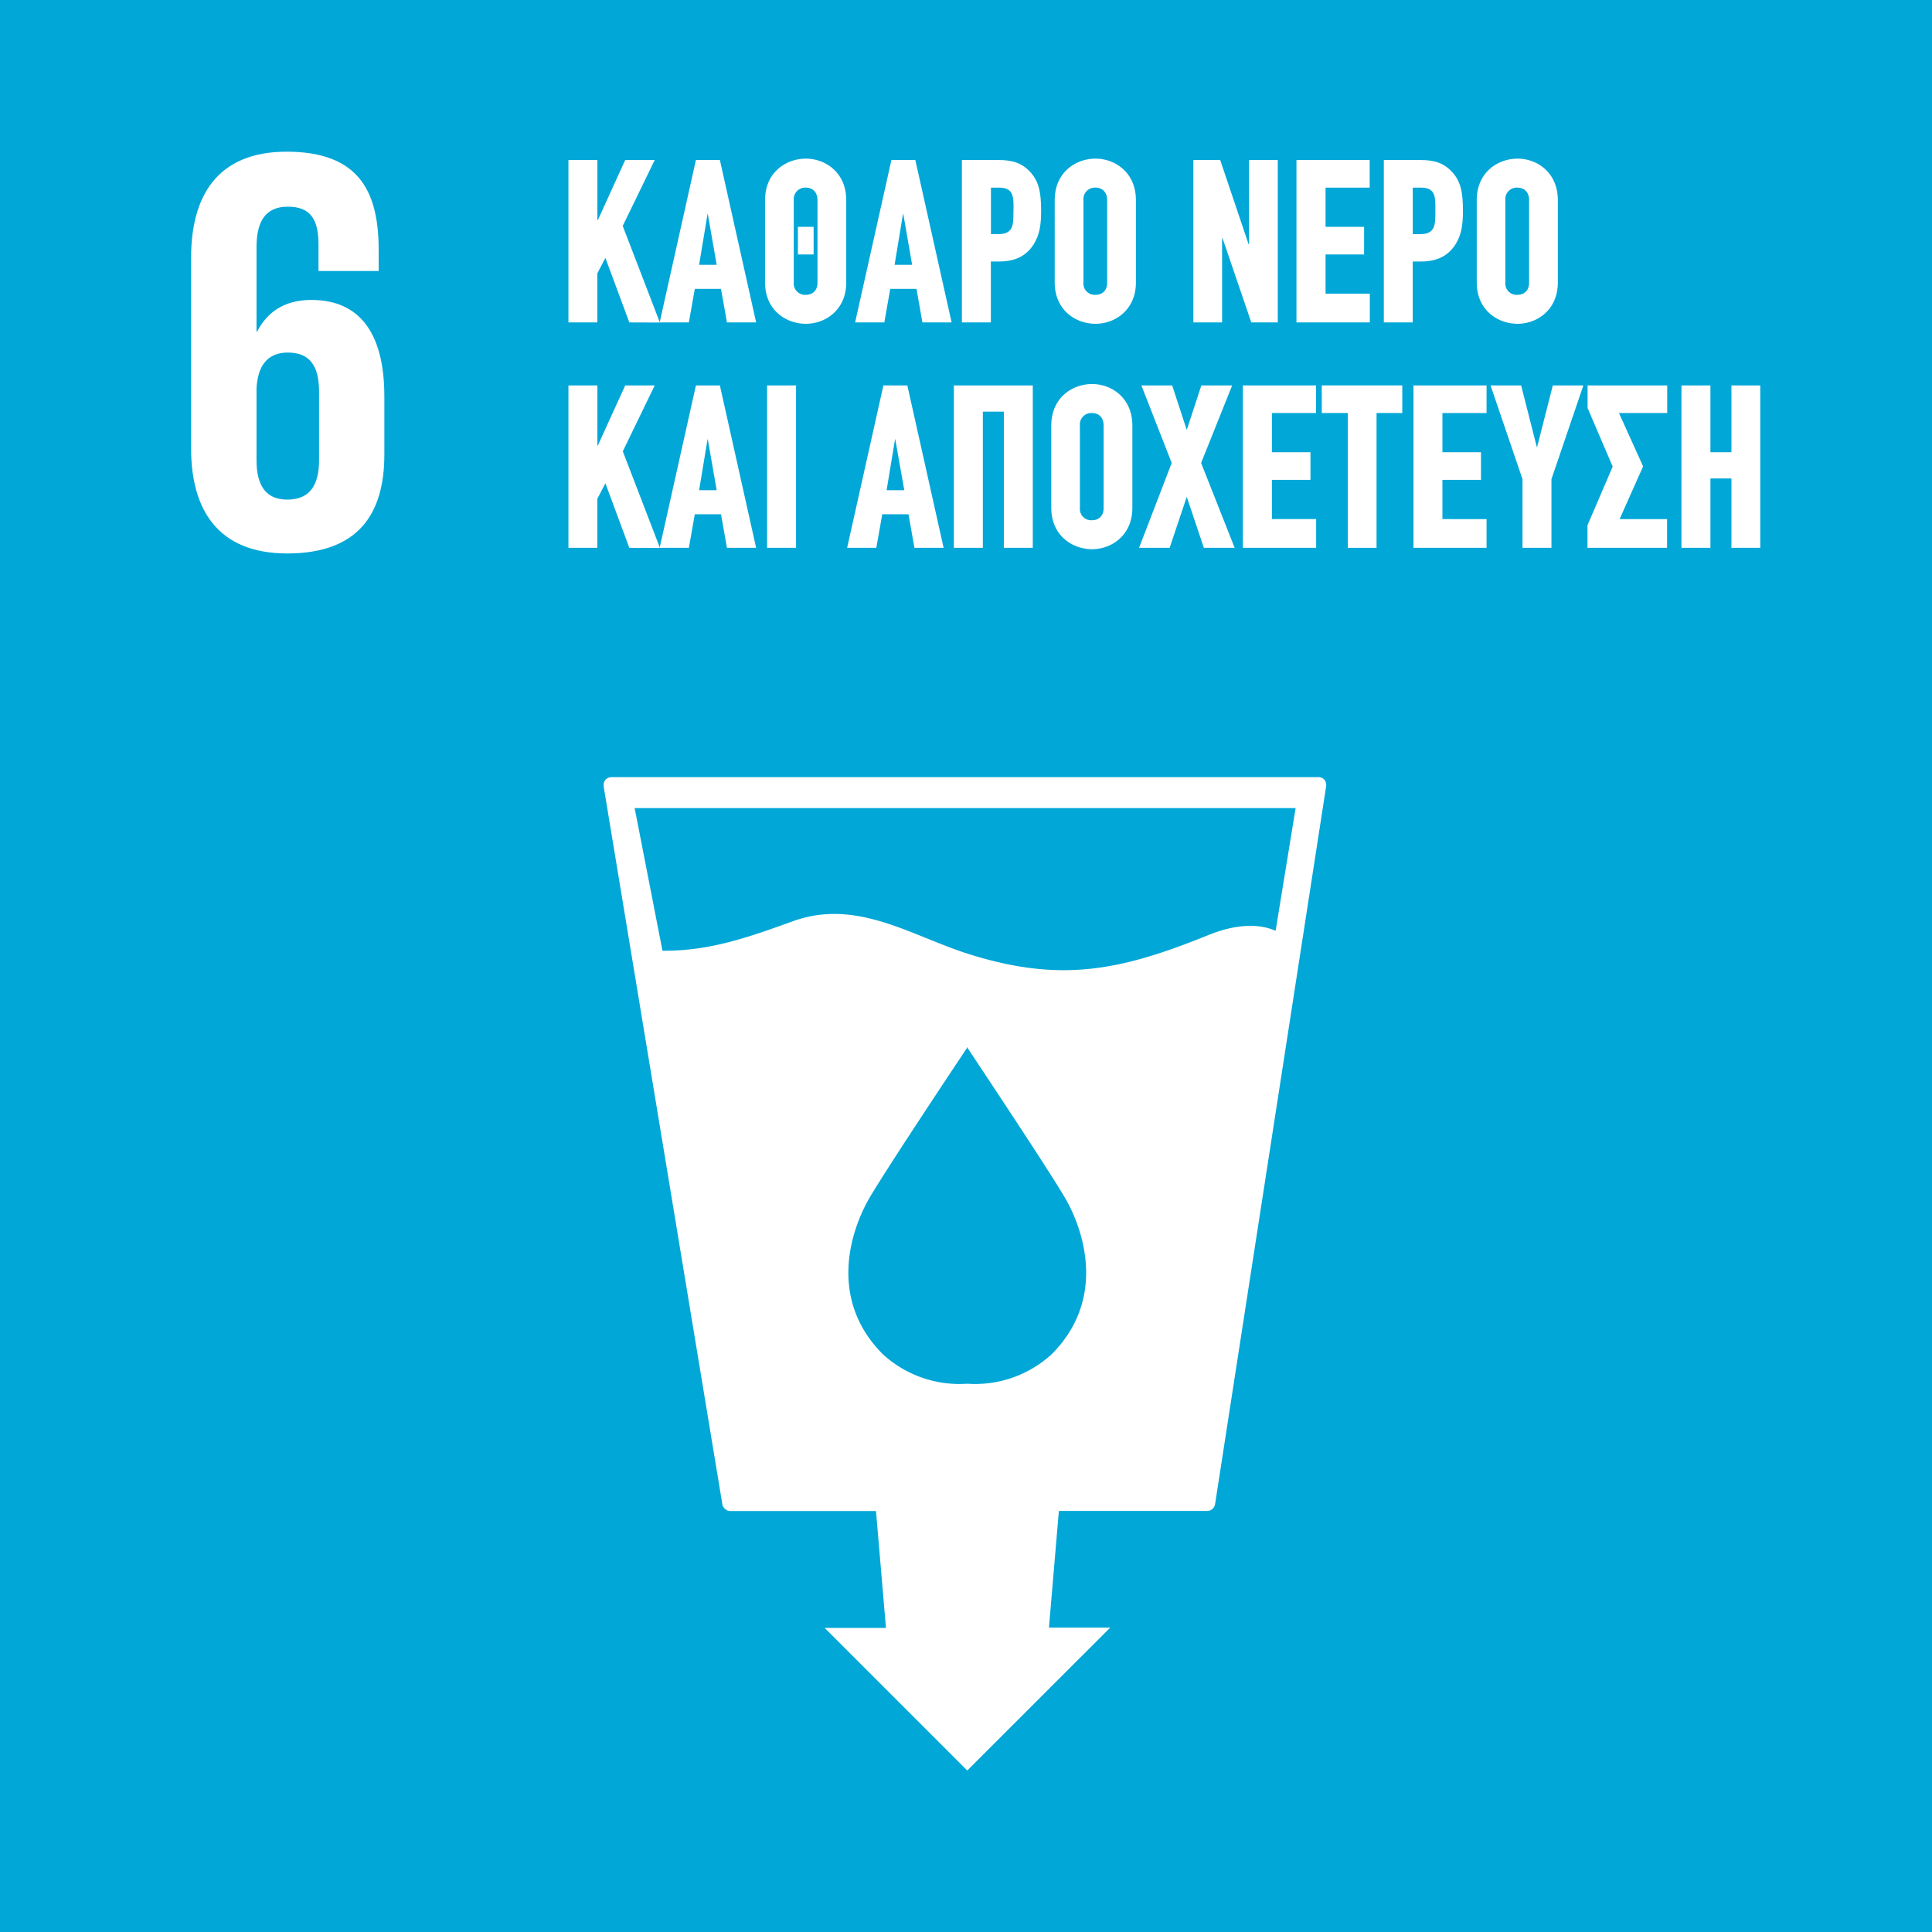 <svg id="ENGLISH" xmlns="http://www.w3.org/2000/svg" viewBox="0 0 720 720"><defs><style>.cls-1{fill:#00a7d7;}.cls-2{fill:#fff;}</style></defs><rect class="cls-1" x="-1.08" y="-1.08" width="722.16" height="722.16"/><path class="cls-2" d="M493.61,290.61a3.15,3.15,0,0,0-2.38-1H228a3.2,3.2,0,0,0-2.37,1,3.24,3.24,0,0,0-.66,2.49l44.22,267.44a3.09,3.09,0,0,0,3,2.58h54.27l3.71,43.56-22.84,0,53.14,53.14,53.27-53.25-22.83,0,3.7-43.49h55.23a3,3,0,0,0,3-2.62l41.37-267.4A3.15,3.15,0,0,0,493.61,290.61ZM391.89,504.72a42.26,42.26,0,0,1-31.41,10.95,42.24,42.24,0,0,1-31.43-10.95c-19.72-19.7-12.69-44.21-5.82-56.88,4.23-7.93,34.53-53.42,37.14-57.29v-.31l.11.15.11-.15v.31c2.54,3.87,32.88,49.36,37.12,57.29C404.58,460.51,411.59,485,391.89,504.72Zm83.49-157.84c-7.13-3.14-16.17-2-24.85,1.51-32.66,13.24-54.89,18-89.24,7.24-21.63-6.77-41.86-20.95-65.79-12.32-15.87,5.71-30.67,11.16-48.62,11l-10.36-53.15H482.84Z"/><path class="cls-2" d="M107,206.26c26.1,0,36.24-14.25,36.24-36.9V147.78c0-24-9.49-36-27.19-36-10.36,0-16.61,4.76-20.28,11.87H95.6V92.12c0-8.85,2.81-15.1,11.65-15.1s11.44,5.18,11.44,14.24V101h22.43V93.2c0-21.58-7.12-36.67-34.3-36.67-25.89,0-35.6,16.6-35.6,39.47v71.2c0,22.66,9.92,39.06,35.82,39.06M95.6,144.76c.43-8.19,3.88-13.37,11.65-13.37,8.41,0,11.65,5.18,11.65,14.67v25.46c0,9.27-3.45,14.67-11.86,14.67-8.21,0-11.44-5.61-11.44-14.67Z"/><path class="cls-2" d="M234.53,120.16,225.61,96.1l-3,5.78v18.28H211.84V59.63h10.79V82.16l.26-.34L233,59.63h11L232.07,84.2l13.85,36Z"/><path class="cls-2" d="M270.91,120.16l-2.21-12.5h-9.77l-2.21,12.5H245.84l13.51-60.53h8.93l13.51,60.53Zm-7.14-40.47h-.08l-3.15,19h6.55Z"/><path class="cls-2" d="M315.37,105.28c0,10.2-7.74,15.39-15.05,15.39-7.48,0-15.21-5.19-15.21-15.39V74.59c0-10.28,7.73-15.47,15.21-15.47,7.31,0,15.05,5.19,15.05,15.47ZM304.66,74.59c0-3.14-2-4.67-4.34-4.67a4.28,4.28,0,0,0-4.5,4.67v30.69a4.21,4.21,0,0,0,4.5,4.59c2.38,0,4.34-1.44,4.34-4.59Zm-7.31,20.23V84.54h5.86V94.82Z"/><path class="cls-2" d="M343.76,120.16l-2.21-12.5h-9.78l-2.21,12.5H318.68L332.2,59.63h8.92l13.52,60.53Zm-7.14-40.47h-.09l-3.14,19h6.54Z"/><path class="cls-2" d="M388,78.5c0,5.44-.6,8.93-2.64,12.33-2.46,4-6.29,6.63-13.09,6.63h-3v22.7h-10.8V59.63h13.69c5.1,0,8.67,1.11,11.73,4.42S388,71.11,388,78.5Zm-10.29.09c0-4.76.34-8.67-5.35-8.67h-3.06V87.26H372C377.76,87.26,377.67,83.69,377.67,78.59Z"/><path class="cls-2" d="M423.32,105.28c0,10.2-7.74,15.39-15.05,15.39-7.48,0-15.21-5.19-15.21-15.39V74.59c0-10.28,7.73-15.47,15.21-15.47,7.31,0,15.05,5.19,15.05,15.47ZM412.61,74.59c0-3.14-2-4.67-4.34-4.67a4.28,4.28,0,0,0-4.5,4.67v30.69a4.21,4.21,0,0,0,4.5,4.59c2.38,0,4.34-1.44,4.34-4.59Z"/><path class="cls-2" d="M466.32,120.16,455.61,88.79h-.17v31.37H444.73V59.63h10L465.31,91h.17V59.63h10.71v60.53Z"/><path class="cls-2" d="M483.15,120.16V59.63h27.29V69.92H494V84.54h14.36V94.82H494v14.63h16.49v10.71Z"/><path class="cls-2" d="M545.2,78.5c0,5.44-.59,8.93-2.63,12.33-2.47,4-6.29,6.63-13.09,6.63h-3v22.7H515.71V59.63h13.68c5.1,0,8.67,1.11,11.73,4.42S545.2,71.11,545.2,78.5Zm-10.28.09c0-4.76.34-8.67-5.36-8.67H526.5V87.26h2.72C535,87.26,534.92,83.69,534.92,78.59Z"/><path class="cls-2" d="M580.56,105.28c0,10.2-7.73,15.39-15,15.39-7.48,0-15.22-5.19-15.22-15.39V74.59c0-10.28,7.74-15.47,15.22-15.47,7.31,0,15,5.19,15,15.47ZM569.85,74.59c0-3.14-2-4.67-4.33-4.67A4.28,4.28,0,0,0,561,74.59v30.69a4.21,4.21,0,0,0,4.51,4.59c2.38,0,4.33-1.44,4.33-4.59Z"/><path class="cls-2" d="M234.53,204.16l-8.92-24.06-3,5.78v18.28H211.84V143.63h10.79v22.53l.26-.34L233,143.63h11l-11.9,24.57,13.85,36Z"/><path class="cls-2" d="M270.91,204.16l-2.21-12.5h-9.77l-2.21,12.5H245.84l13.51-60.53h8.93l13.51,60.53Zm-7.14-40.47h-.08l-3.15,19h6.55Z"/><path class="cls-2" d="M285.87,204.16V143.63h10.8v60.53Z"/><path class="cls-2" d="M340.78,204.16l-2.21-12.5h-9.78l-2.21,12.5H315.7l13.52-60.53h8.92l13.52,60.53Zm-7.14-40.47h-.08l-3.15,19H337Z"/><path class="cls-2" d="M374.1,204.16V153.41h-7.82v50.75h-10.8V143.63h29.41v60.53Z"/><path class="cls-2" d="M422,189.28c0,10.2-7.73,15.39-15,15.39-7.48,0-15.22-5.19-15.22-15.39V158.59c0-10.28,7.74-15.47,15.22-15.47,7.31,0,15,5.19,15,15.47Zm-10.71-30.69c0-3.14-1.95-4.67-4.33-4.67a4.28,4.28,0,0,0-4.51,4.67v30.69a4.21,4.21,0,0,0,4.51,4.59c2.38,0,4.33-1.44,4.33-4.59Z"/><path class="cls-2" d="M448.64,204.16l-6.37-19-6.38,19H424.5l12.16-31.63-11.31-28.9h11.48l5.44,16.58,5.44-16.58h11.48l-11.57,28.9,12.5,31.63Z"/><path class="cls-2" d="M463.18,204.16V143.63h27.28v10.29H474v14.62h14.37v10.28H474v14.63h16.49v10.71Z"/><path class="cls-2" d="M513,153.92v50.24H502.28V153.92h-9.69V143.63h30v10.29Z"/><path class="cls-2" d="M526.76,204.16V143.63H554v10.29H537.55v14.62h14.37v10.28H537.55v14.63H554v10.71Z"/><path class="cls-2" d="M578.18,178.57v25.59H567.39V178.57l-11.91-34.94h11.4l5.86,23h.09l5.86-23h11.39Z"/><path class="cls-2" d="M591.61,204.16v-8.42L601,173.89l-9.35-21.84v-8.42h29.67v10.29H603.34l9,19.89-8.75,19.64h17.68v10.71Z"/><path class="cls-2" d="M645.25,204.16V178.31h-7.82v25.85h-10.8V143.63h10.8v24.91h7.82V143.63H656v60.53Z"/></svg>